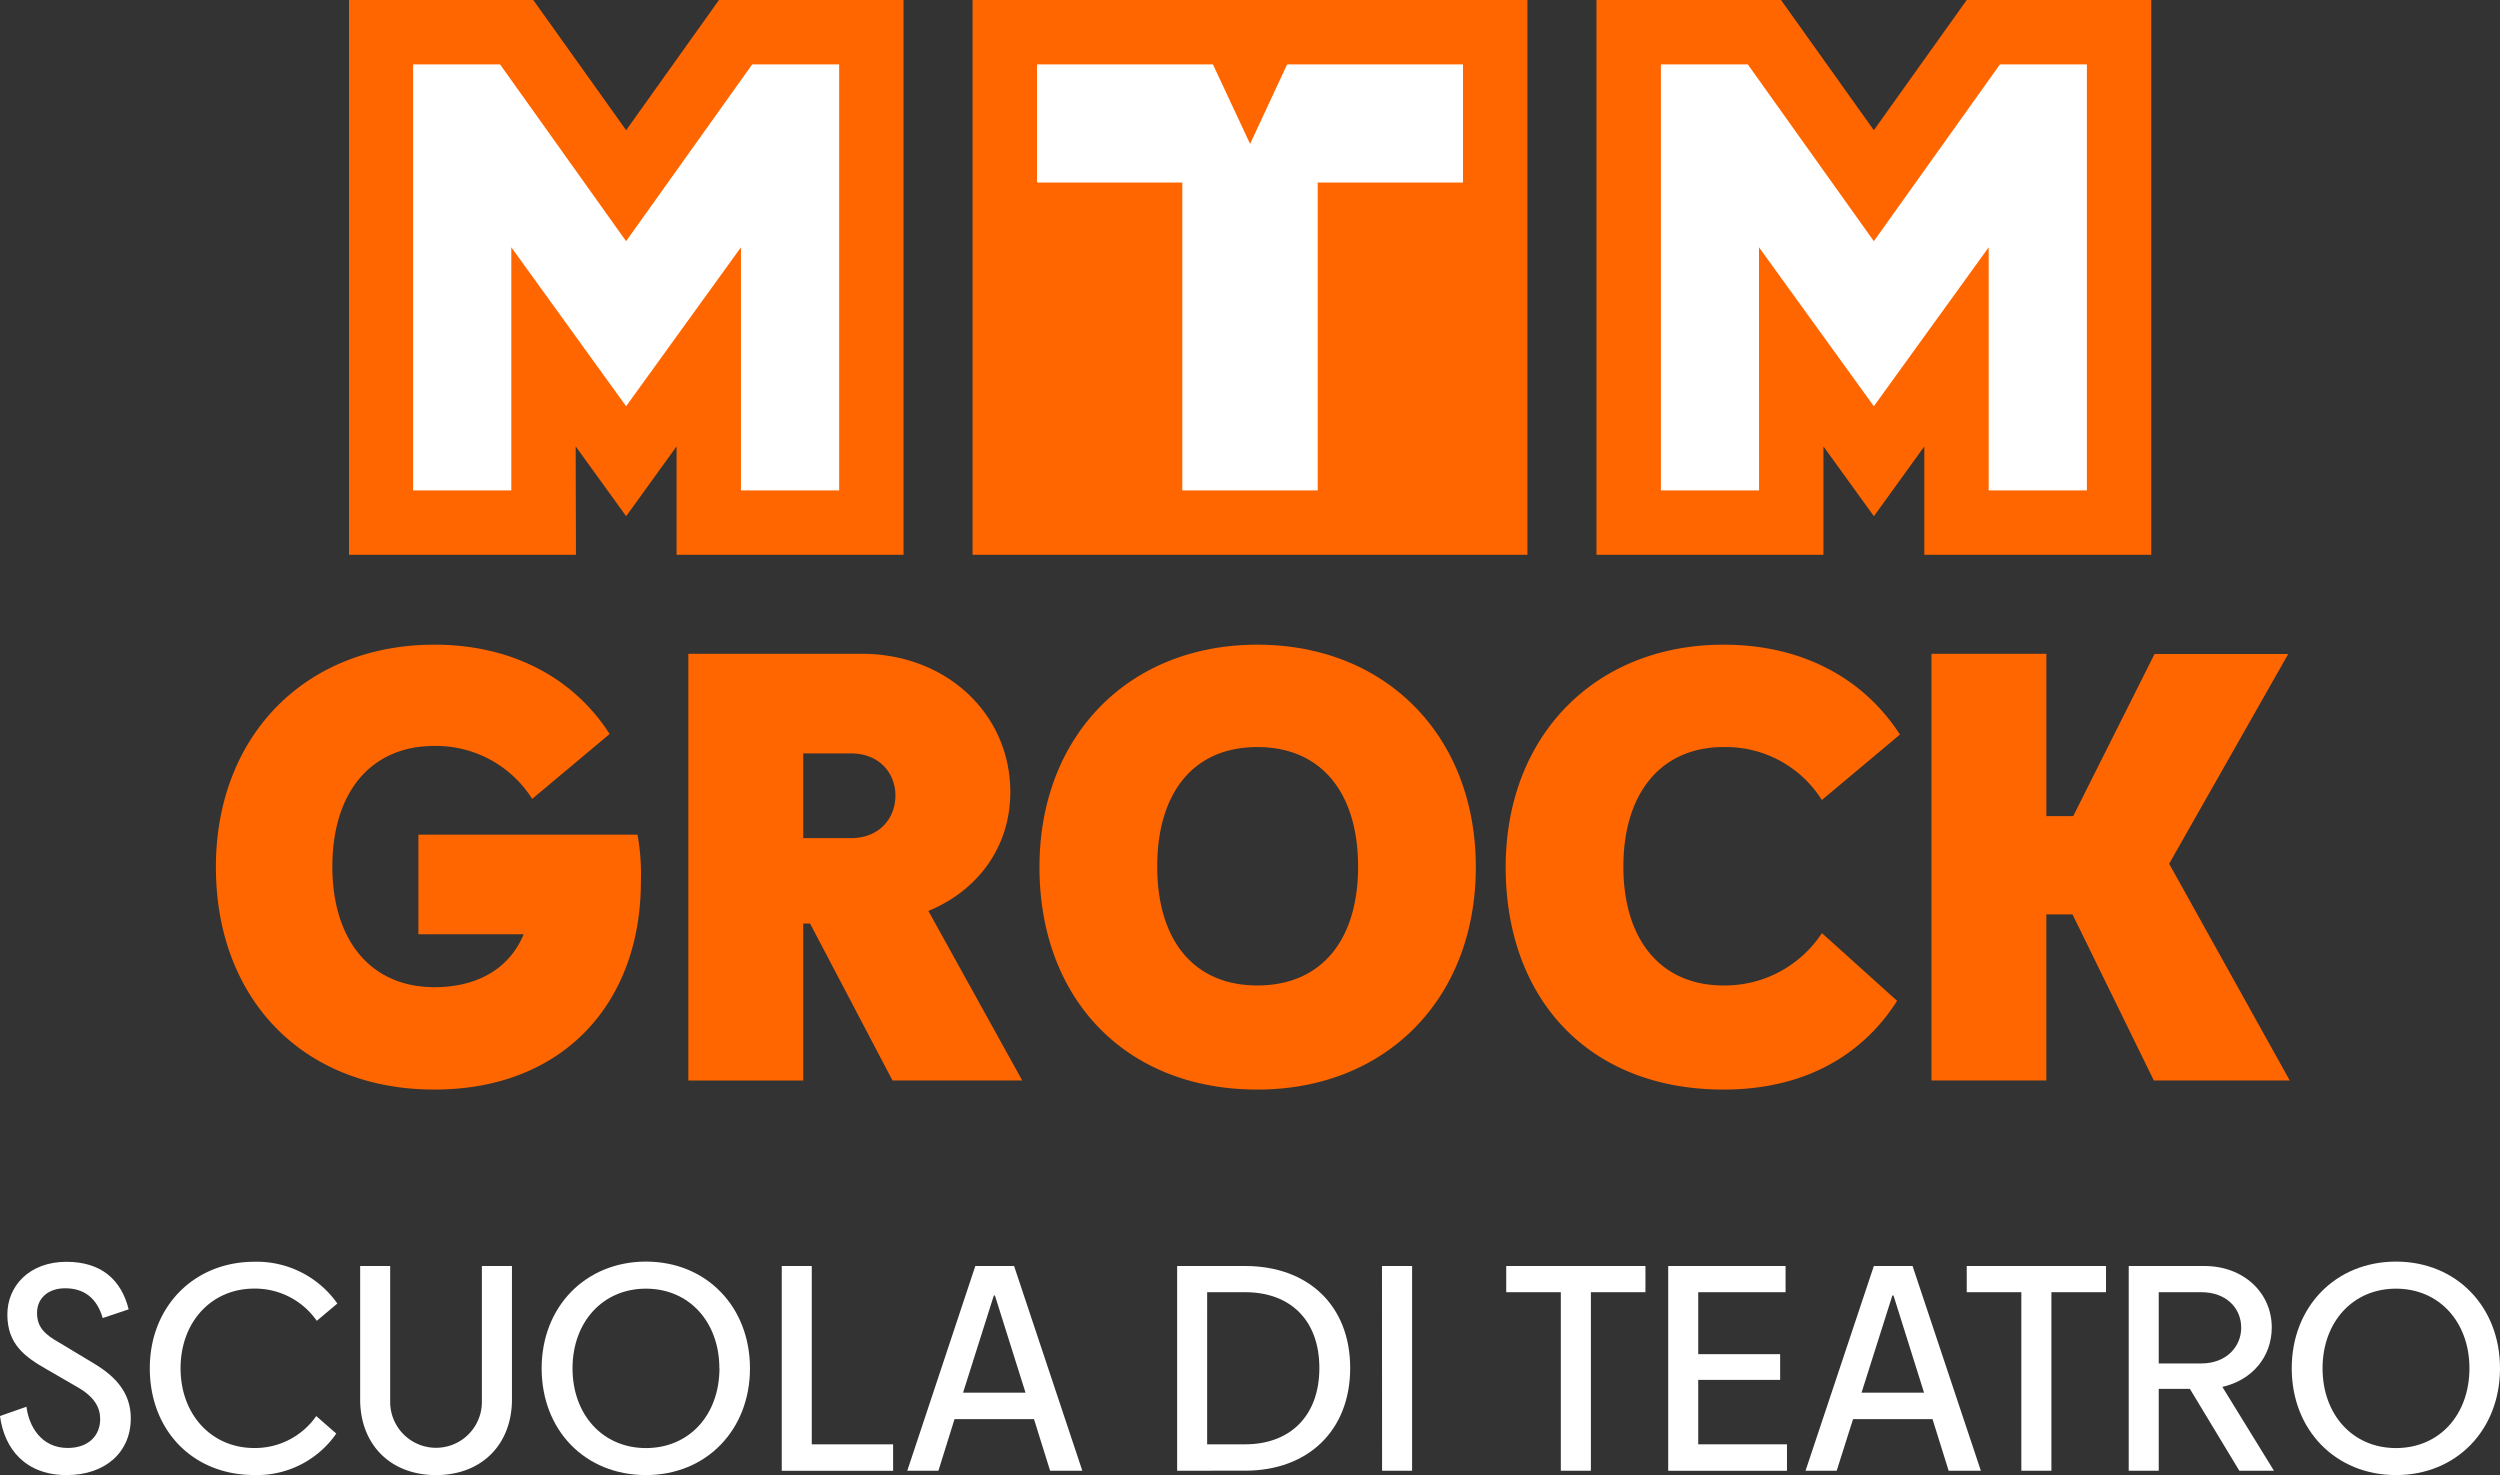 <svg xmlns="http://www.w3.org/2000/svg" viewBox="0 0 465.62 274.73"><rect x="0" y="0" width="465.62" height="274.73" fill="#333333" stroke="none"/><defs><style>.cls-1{fill:#f60;}.cls-2{fill:#fff;}</style></defs><g id="Layer_2" data-name="Layer 2"><g id="Layer_1-2" data-name="Layer 1"><path class="cls-1" d="M284.48,0H181.14V103.33H284.48ZM107.22,83.14l9.4,13,9.39-13v20.19h42.27V0H133.91L116.62,24.25,99.32,0H65V103.33h42.27Zm232.39,0,9.4,13,9.39-13v20.19h42.27V0H366.3L349,24.25,331.71,0H297.34V103.33h42.27Z"/><path class="cls-1" d="M77.93,155.46h40.8a40.9,40.9,0,0,1,.63,8.8c0,22.25-14.2,38.67-38.46,38.67-24.58,0-40.69-17-40.69-41.43s16.64-41.43,40.69-41.43c14.52,0,26,6.25,32.64,16.64L99.12,148.79a21.19,21.19,0,0,0-18.22-9.86c-11.87,0-19,8.69-19,22.47s7.21,22.46,19,22.46c8.58,0,14.2-3.92,16.63-9.85H77.93ZM150.87,172H149.6v29.25H128.2V121.77h32.31c15.79,0,27.66,11.23,27.66,25.75,0,10.17-6,18.33-15.26,22.14l17.48,31.58H166.23Zm15.9-23.84c0-4.24-3.08-7.84-8.27-7.84h-8.9V156.1h8.9C163.69,156.1,166.77,152.5,166.77,148.15ZM193.6,161.5c0-24.47,16.64-41.43,40.58-41.43s40.69,17,40.69,41.43-16.63,41.43-40.69,41.43C209.6,202.93,193.6,186,193.6,161.5Zm59.34-.1c0-13.67-6.78-22.26-18.76-22.26s-18.65,8.59-18.65,22.26,6.78,22.14,18.65,22.14S252.94,175.17,252.94,161.4ZM339.32,149A21.11,21.11,0,0,0,321,139.14c-11.65,0-18.65,8.59-18.65,22.26s7,22.14,18.65,22.14a21.63,21.63,0,0,0,18.33-9.75l14,12.61c-6.67,10.49-17.69,16.53-32.32,16.53-25.22,0-40.58-17-40.58-41.43s16.64-41.43,40.58-41.43c14.63,0,26.07,6.25,32.85,16.74ZM386,170.3h-4.87v30.94h-21.4V121.77h21.4V152h5l15.15-30.2h24.9L404,160.87l22.46,40.37H401.15Z"/><path class="cls-2" d="M272.48,34H245.42V91.34H220.2V34H193.14V12h32.77l6.92,14.8L239.72,12h32.76ZM95.23,91.34H76.94V12h16.2l23.47,32.92L140.09,12h16.2V91.34H138V46.06l-21.39,29.6L95.23,46.06Zm232.39,0H309.34V12h16.19L349,44.92,372.48,12h16.2V91.34H370.39V46.06L349,75.66l-21.39-29.6Z"/><path class="cls-2" d="M11.14,250.12l6.35,3.82c4.07,2.44,6.87,5.49,6.87,10.22,0,6.35-4.78,10.57-11.95,10.57-7.63,0-11.6-4.83-12.41-11L4.93,262c.46,3.71,2.8,7.68,7.68,7.68,3.86,0,6.05-2.29,6.05-5.39,0-2.13-1.07-4.12-4.17-5.9L8.64,255c-4-2.29-7.27-4.63-7.27-10.17,0-5.34,4.12-9.82,11-9.82,6.45,0,10.22,3.31,11.59,8.85l-4.83,1.63c-1.12-3.87-3.61-5.55-7-5.55-3.2,0-5.23,1.89-5.23,4.58S8.34,248.55,11.14,250.12Z"/><path class="cls-2" d="M59,246a14,14,0,0,0-11.65-6c-8,0-13.72,6.25-13.72,14.84s5.74,14.85,13.72,14.85a13.89,13.89,0,0,0,11.55-5.95L62.63,267a17.94,17.94,0,0,1-15.26,7.72c-11.54,0-19.47-8.39-19.47-19.88S36.14,235,47.37,235a18.34,18.34,0,0,1,15.46,7.78Z"/><path class="cls-2" d="M95.35,260.65c0,8.24-5.5,14.08-14.14,14.08s-14.13-5.84-14.13-14.08V235.79h5.59v25.32a8.54,8.54,0,1,0,17.08,0V235.79h5.6Z"/><path class="cls-2" d="M100.88,254.85c0-11.49,8.19-19.88,19.43-19.88s19.37,8.39,19.37,19.88-8.14,19.88-19.37,19.88C108.92,274.73,100.88,266.34,100.88,254.85Zm33.1,0c0-8.59-5.59-14.84-13.67-14.84s-13.68,6.25-13.68,14.84,5.59,14.85,13.68,14.85S134,263.5,134,254.8Z"/><path class="cls-2" d="M145.6,235.79h5.59V269h15.15v4.93H145.6Z"/><path class="cls-2" d="M181.65,235.79h7.22l12.71,38.13h-6l-3-9.61h-14.8l-3,9.61h-5.8Zm-2.28,23.59H191l-5.7-18.1h-.2Z"/><path class="cls-2" d="M219.24,273.92V235.79H231.9c11.69,0,19.57,7.32,19.57,19s-7.88,19.12-19.57,19.12Zm26.49-19.12c0-8.9-5.39-14.13-13.83-14.13h-7.07V269h7.07C240.34,269,245.73,263.65,245.73,254.8Z"/><path class="cls-2" d="M257.39,235.79H263v38.13h-5.59Z"/><path class="cls-2" d="M290.7,240.67H280.53v-4.88h25.93v4.88H296.3v33.25h-5.6Z"/><path class="cls-2" d="M310.7,235.79h21.86v4.88H316.29v11.54h15.26V257H316.29V269h16.53v4.93H310.7Z"/><path class="cls-2" d="M349,235.79h7.21l12.72,38.13h-6l-3-9.61h-14.8l-3.05,9.61h-5.8Zm-2.29,23.59h11.64l-5.69-18.1h-.21Z"/><path class="cls-2" d="M376.47,240.67H366.3v-4.88h25.94v4.88H382.07v33.25h-5.6Z"/><path class="cls-2" d="M407.86,258.67h-5.8v15.25h-5.59V235.79h14.09c7.32,0,12.55,5,12.55,11.44,0,5.49-3.66,9.81-9.2,11.08l9.61,15.61h-6.45Zm9.56-11.39c0-3.66-2.8-6.61-7.42-6.61h-7.94v13.27H410C414.62,253.94,417.42,250.84,417.42,247.28Z"/><path class="cls-2" d="M426.83,254.85c0-11.49,8.18-19.88,19.42-19.88s19.37,8.39,19.37,19.88-8.13,19.88-19.37,19.88S426.83,266.34,426.83,254.85Zm33.1,0c0-8.59-5.6-14.84-13.68-14.84s-13.68,6.25-13.68,14.84,5.59,14.85,13.68,14.85S459.93,263.5,459.93,254.8Z"/></g></g></svg>